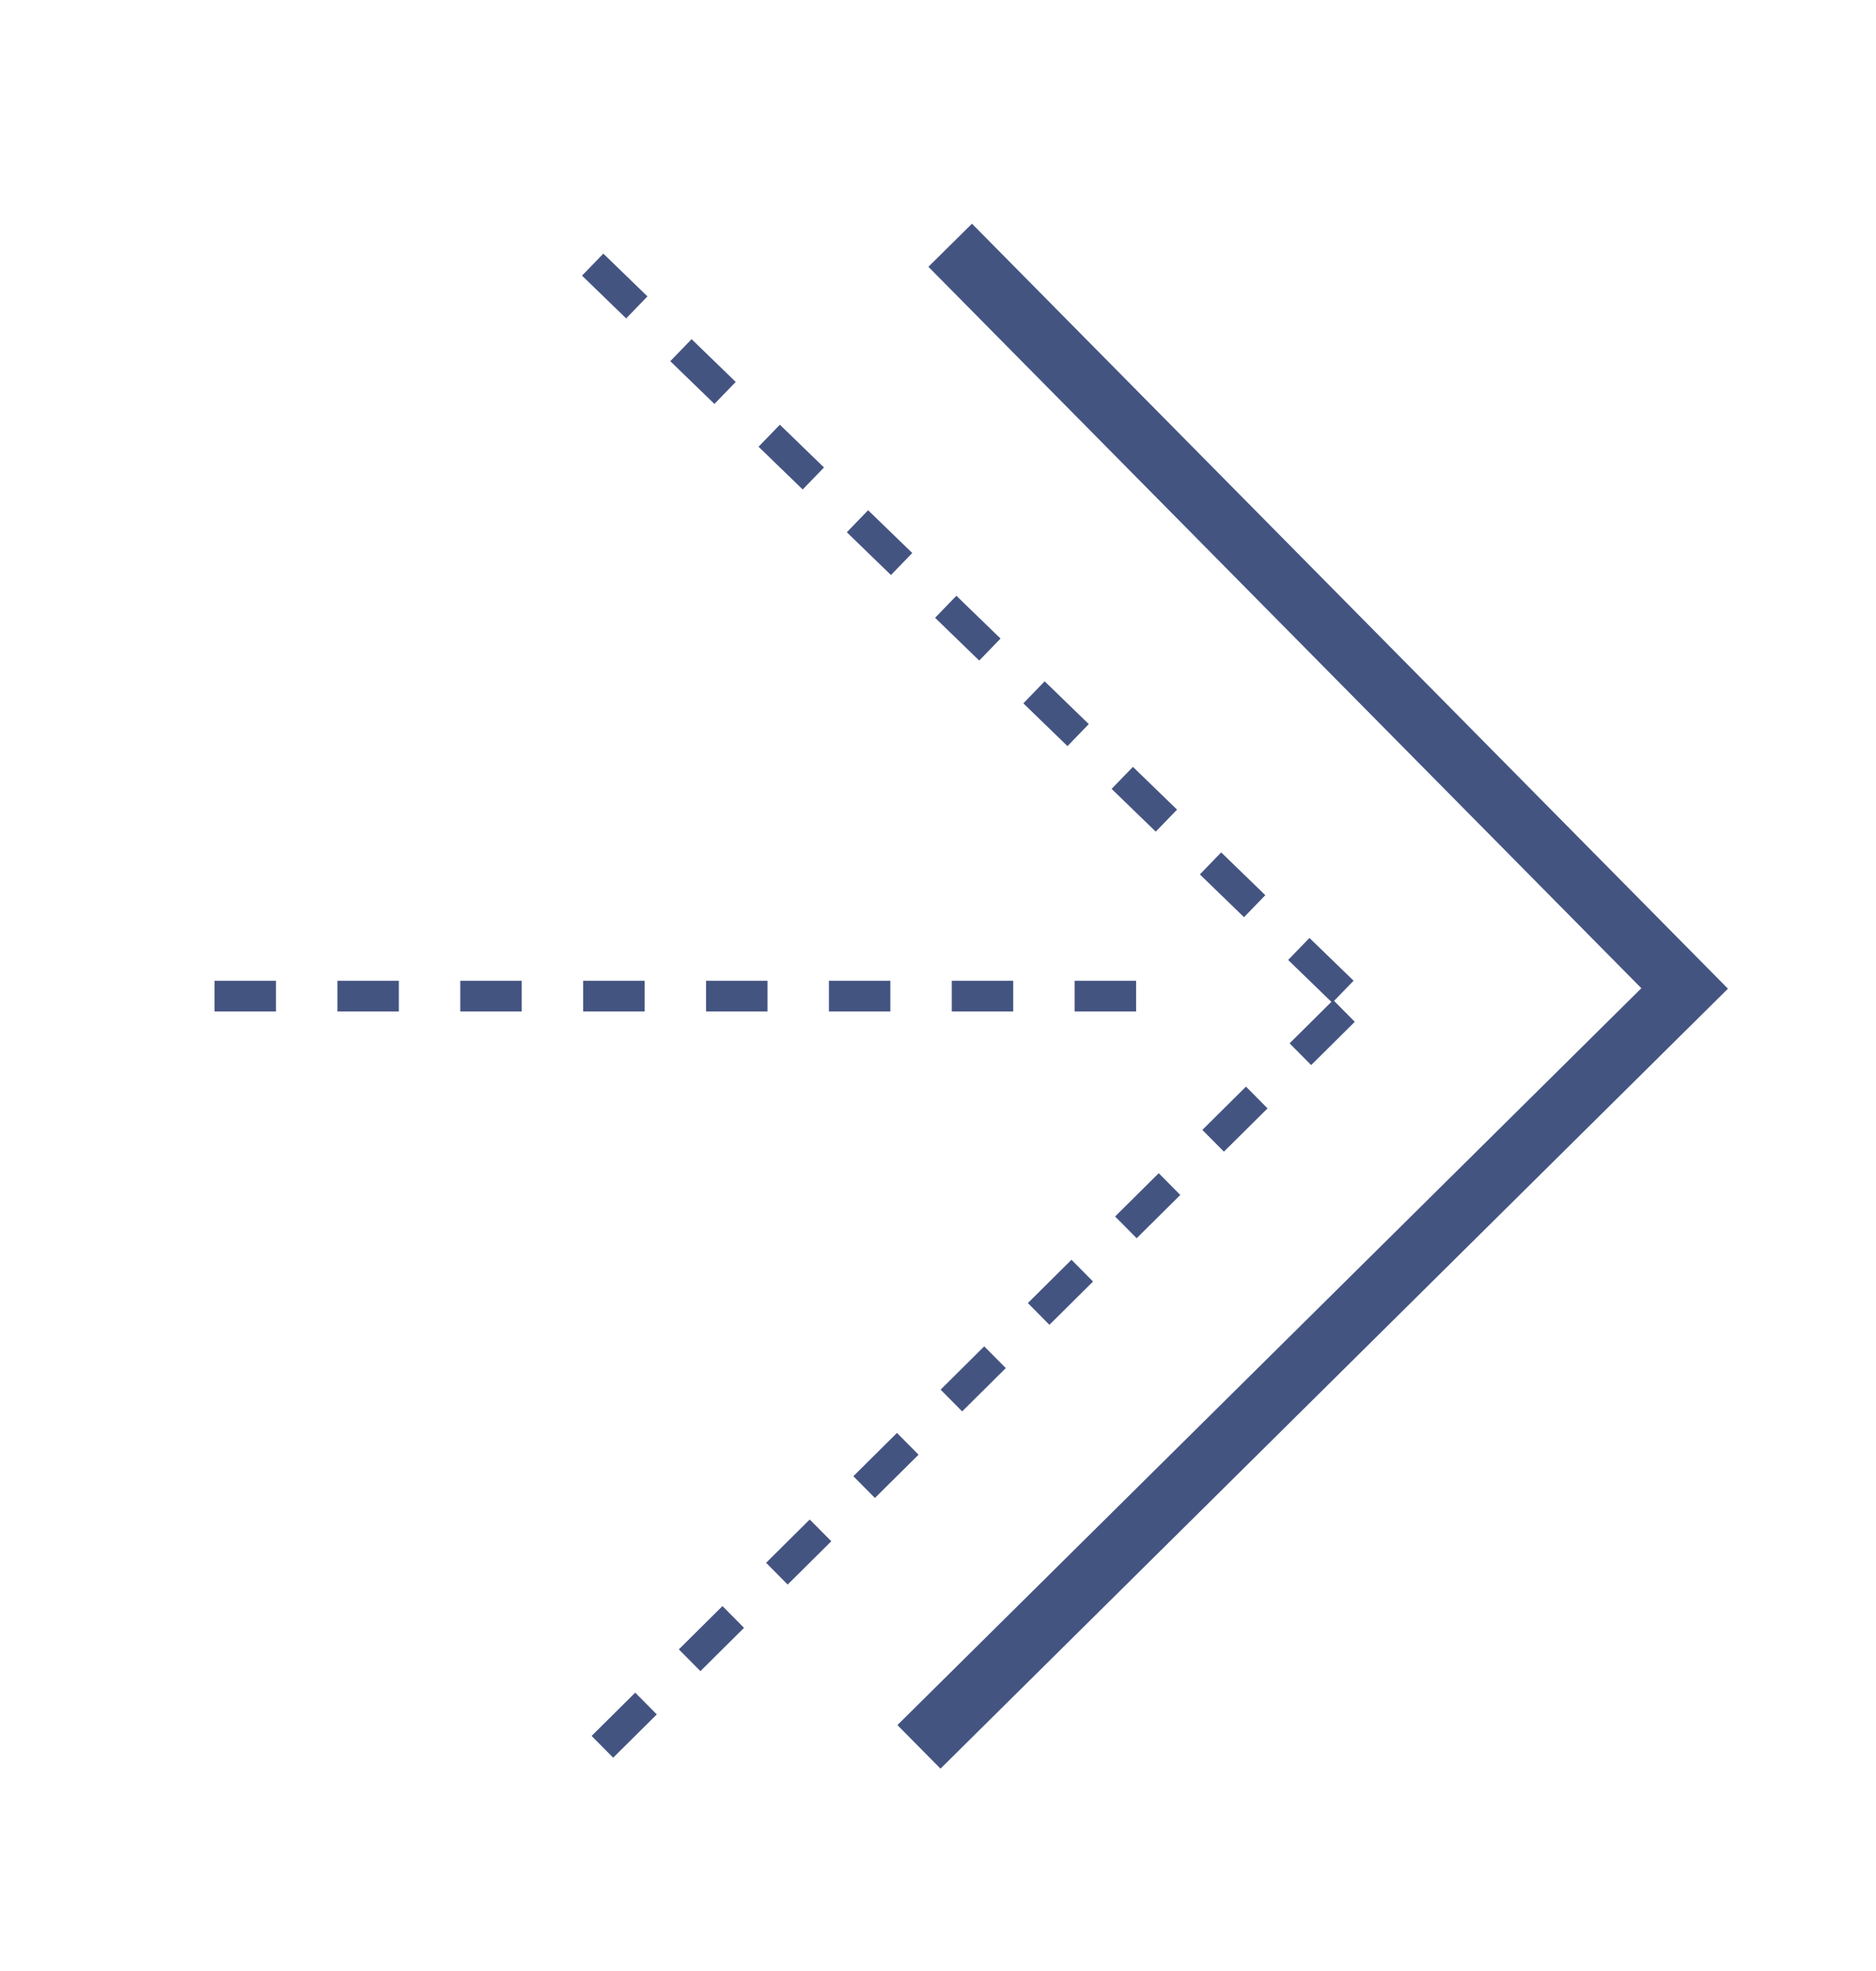 <?xml version="1.0" encoding="UTF-8"?> <svg xmlns="http://www.w3.org/2000/svg" width="40" height="42" viewBox="0 0 40 42" fill="none"><path d="M12.637 5.639L29.067 21.552" stroke="#445481" stroke-width="0.653" stroke-dasharray="1.31 1.31"></path><path d="M12.844 37.223L29.065 21.137" stroke="#445481" stroke-width="0.653" stroke-dasharray="1.31 1.31"></path><line x1="4.574" y1="21.226" x2="25.471" y2="21.226" stroke="#445481" stroke-width="0.653" stroke-dasharray="1.31 1.31"></line><path d="M20.26 5.226L35.92 21.063L19.594 37.224" stroke="#445481" stroke-width="1.306"></path></svg> 